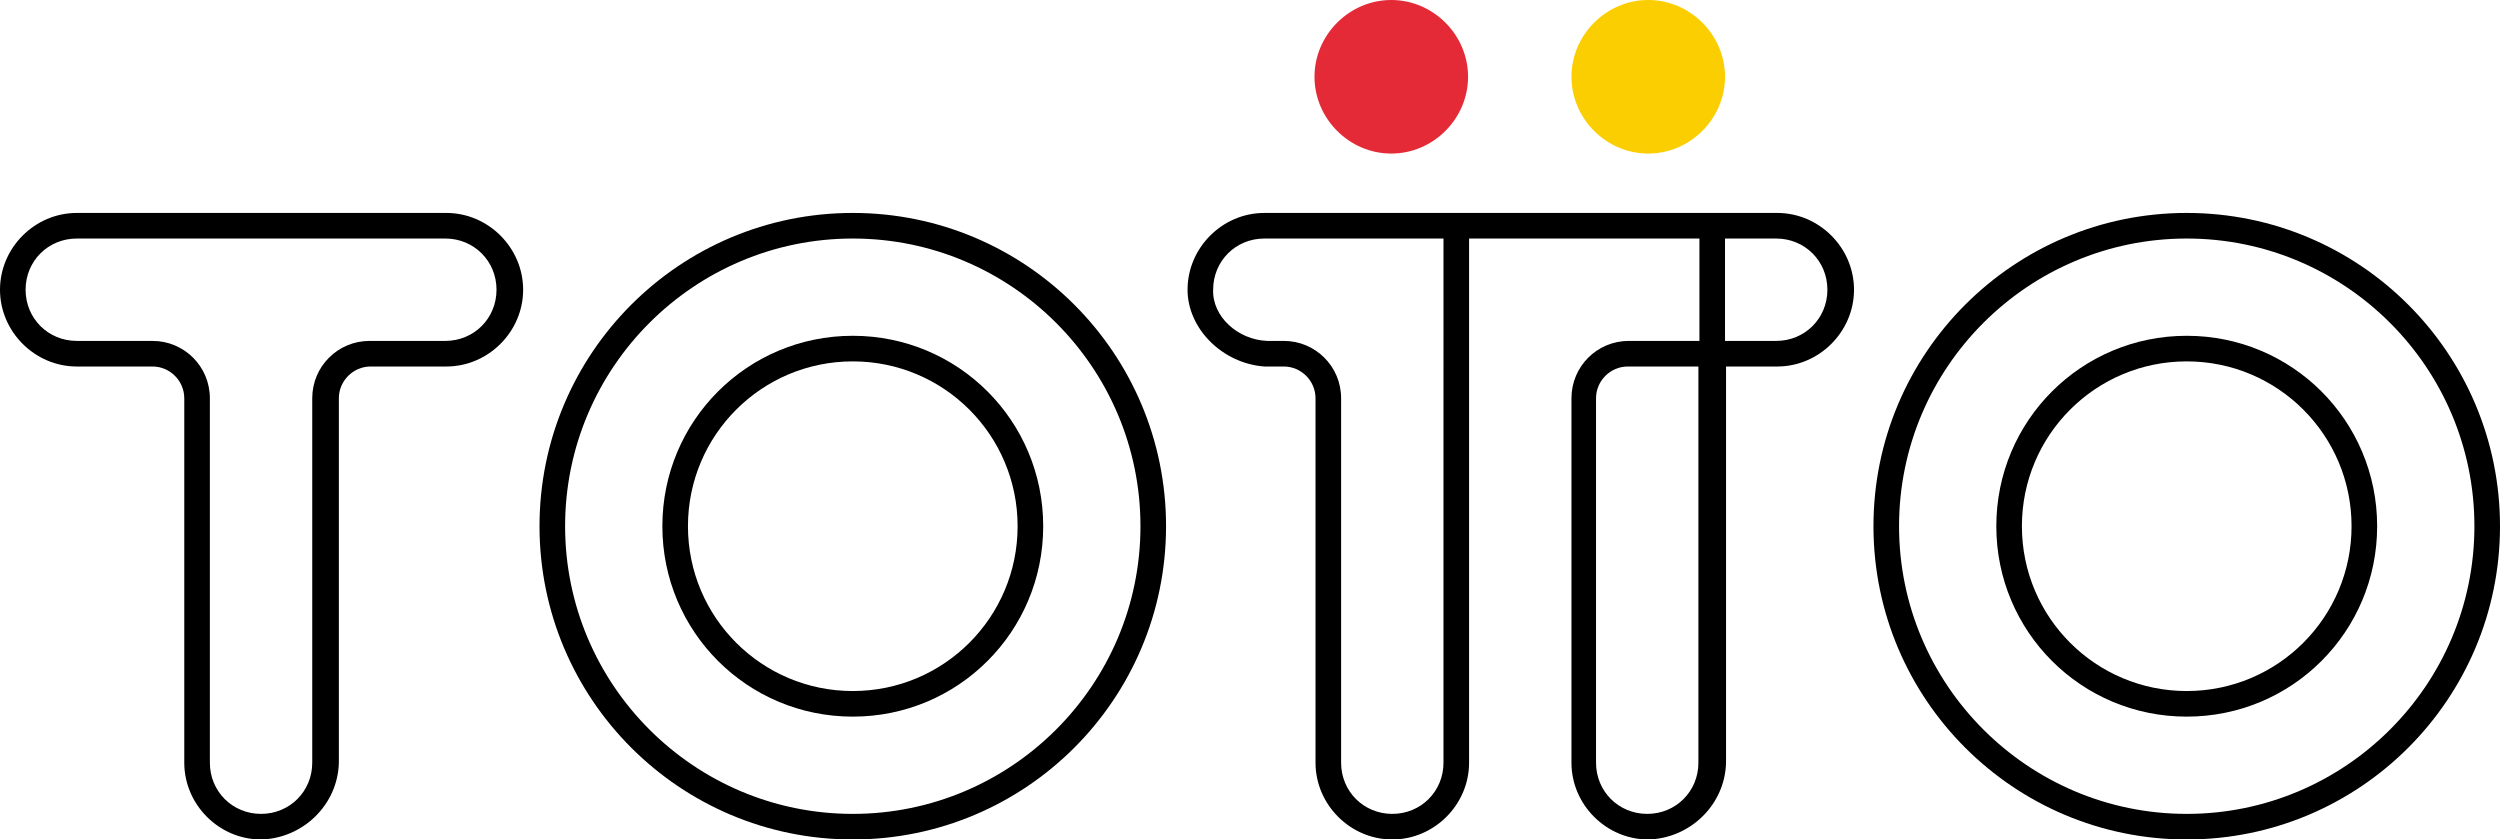 <svg xmlns="http://www.w3.org/2000/svg" xmlns:xlink="http://www.w3.org/1999/xlink" id="Capa_1" x="0px" y="0px" viewBox="0 0 244.2 82" style="enable-background:new 0 0 244.2 82;" xml:space="preserve"><style type="text/css">	.st0{fill:#FBCE01;}	.st1{fill:#E42A36;}</style><g id="Capa_2_00000096775368562819040680000004783626115093932707_">	<g id="Capa_1-2">		<path d="M168.5,33.3h5c2.8,0,5-2.2,5-5s-2.2-5-5-5h-5V33.3z M123.8,33.3h1.6c3.1,0,5.6,2.5,5.6,5.6c0,0,0,0,0,0v35.6   c0,2.8,2.2,5,5,5s5-2.2,5-5V23.3h-17.5c-2.8,0-5,2.2-5,5C118.4,30.9,120.9,33.2,123.8,33.3 M159,35.8c-1.7,0-3.1,1.4-3.1,3.1v35.6   c0,2.8,2.2,5,5,5s5-2.2,5-5V35.8H159z M161,82c-4.1,0-7.5-3.4-7.5-7.5V38.9c0-3.1,2.5-5.6,5.6-5.6c0,0,0,0,0,0h6.9v-10h-22.5v51.2   c0,4.1-3.4,7.5-7.5,7.5s-7.5-3.4-7.5-7.5V38.9c0-1.7-1.4-3.1-3.1-3.1h-1.9c-4.1-0.3-7.5-3.7-7.5-7.5c0-4.1,3.4-7.5,7.5-7.5h50.1   c4.1,0,7.5,3.4,7.5,7.5s-3.4,7.5-7.5,7.5h-5v38.7C168.5,78.6,165.1,81.9,161,82"></path>		<path d="M83.3,35.3c-8.9,0-16.1,7.2-16.1,16.1s7.2,16.1,16.1,16.1s16.1-7.2,16.1-16.1l0,0C99.4,42.5,92.2,35.3,83.3,35.3   C83.3,35.3,83.3,35.3,83.3,35.3 M83.3,70C73,70,64.7,61.7,64.7,51.4c0-10.3,8.3-18.6,18.6-18.6s18.6,8.3,18.6,18.6v0   C101.9,61.7,93.6,70,83.3,70C83.4,70,83.3,70,83.3,70"></path>		<path d="M83.3,23.3c-15.5,0-28.1,12.6-28.1,28.1s12.6,28.1,28.1,28.1s28.1-12.6,28.1-28.1l0,0C111.4,35.9,98.8,23.3,83.3,23.3    M83.3,82c-16.9,0-30.6-13.7-30.6-30.6s13.7-30.6,30.6-30.6c16.9,0,30.6,13.7,30.6,30.6v0C113.9,68.3,100.2,82,83.3,82"></path>		<path d="M213.6,35.3c-8.9,0-16.1,7.2-16.1,16.1s7.2,16.1,16.1,16.1s16.1-7.2,16.1-16.1C229.7,42.5,222.5,35.3,213.6,35.3   C213.6,35.3,213.6,35.3,213.6,35.3 M213.6,70c-10.3,0-18.6-8.3-18.6-18.6s8.3-18.6,18.6-18.6c10.3,0,18.6,8.3,18.6,18.6   C232.2,61.7,223.9,70,213.6,70"></path>		<path d="M213.6,23.3c-15.5,0-28.1,12.6-28.1,28.1s12.6,28.1,28.1,28.1s28.1-12.6,28.1-28.1C241.7,35.9,229.1,23.3,213.6,23.3    M213.6,82C196.7,82,183,68.3,183,51.4s13.7-30.6,30.6-30.6c16.9,0,30.6,13.7,30.6,30.6S230.5,82,213.6,82L213.6,82"></path>		<path d="M7.5,23.3c-2.8,0-5,2.2-5,5s2.2,5,5,5h7.4c3.1,0,5.6,2.5,5.6,5.6c0,0,0,0,0,0v35.6c0,2.8,2.2,5,5,5s5-2.2,5-5V38.9   c0-3.1,2.5-5.6,5.6-5.6c0,0,0,0,0,0h7.4c2.8,0,5-2.2,5-5s-2.2-5-5-5L7.5,23.3z M25.5,82c-4.1,0-7.5-3.4-7.5-7.5V38.9   c0-1.7-1.4-3.1-3.1-3.1H7.5c-4.1,0-7.5-3.4-7.5-7.5s3.4-7.5,7.5-7.5h36.1c4.1,0,7.5,3.4,7.5,7.5s-3.4,7.5-7.5,7.5h-7.4   c-1.7,0-3.1,1.4-3.1,3.1v35.6C33,78.6,29.6,81.9,25.5,82"></path>		<path class="st0" d="M161,0c-4.1,0-7.5,3.4-7.5,7.5c0,4.1,3.4,7.5,7.5,7.5s7.5-3.4,7.5-7.5C168.5,3.4,165.1,0,161,0"></path>		<path class="st1" d="M135.9,0c-4.1,0-7.5,3.4-7.5,7.5c0,4.1,3.4,7.5,7.5,7.5s7.5-3.4,7.5-7.5S140,0,135.9,0"></path>	</g></g></svg>